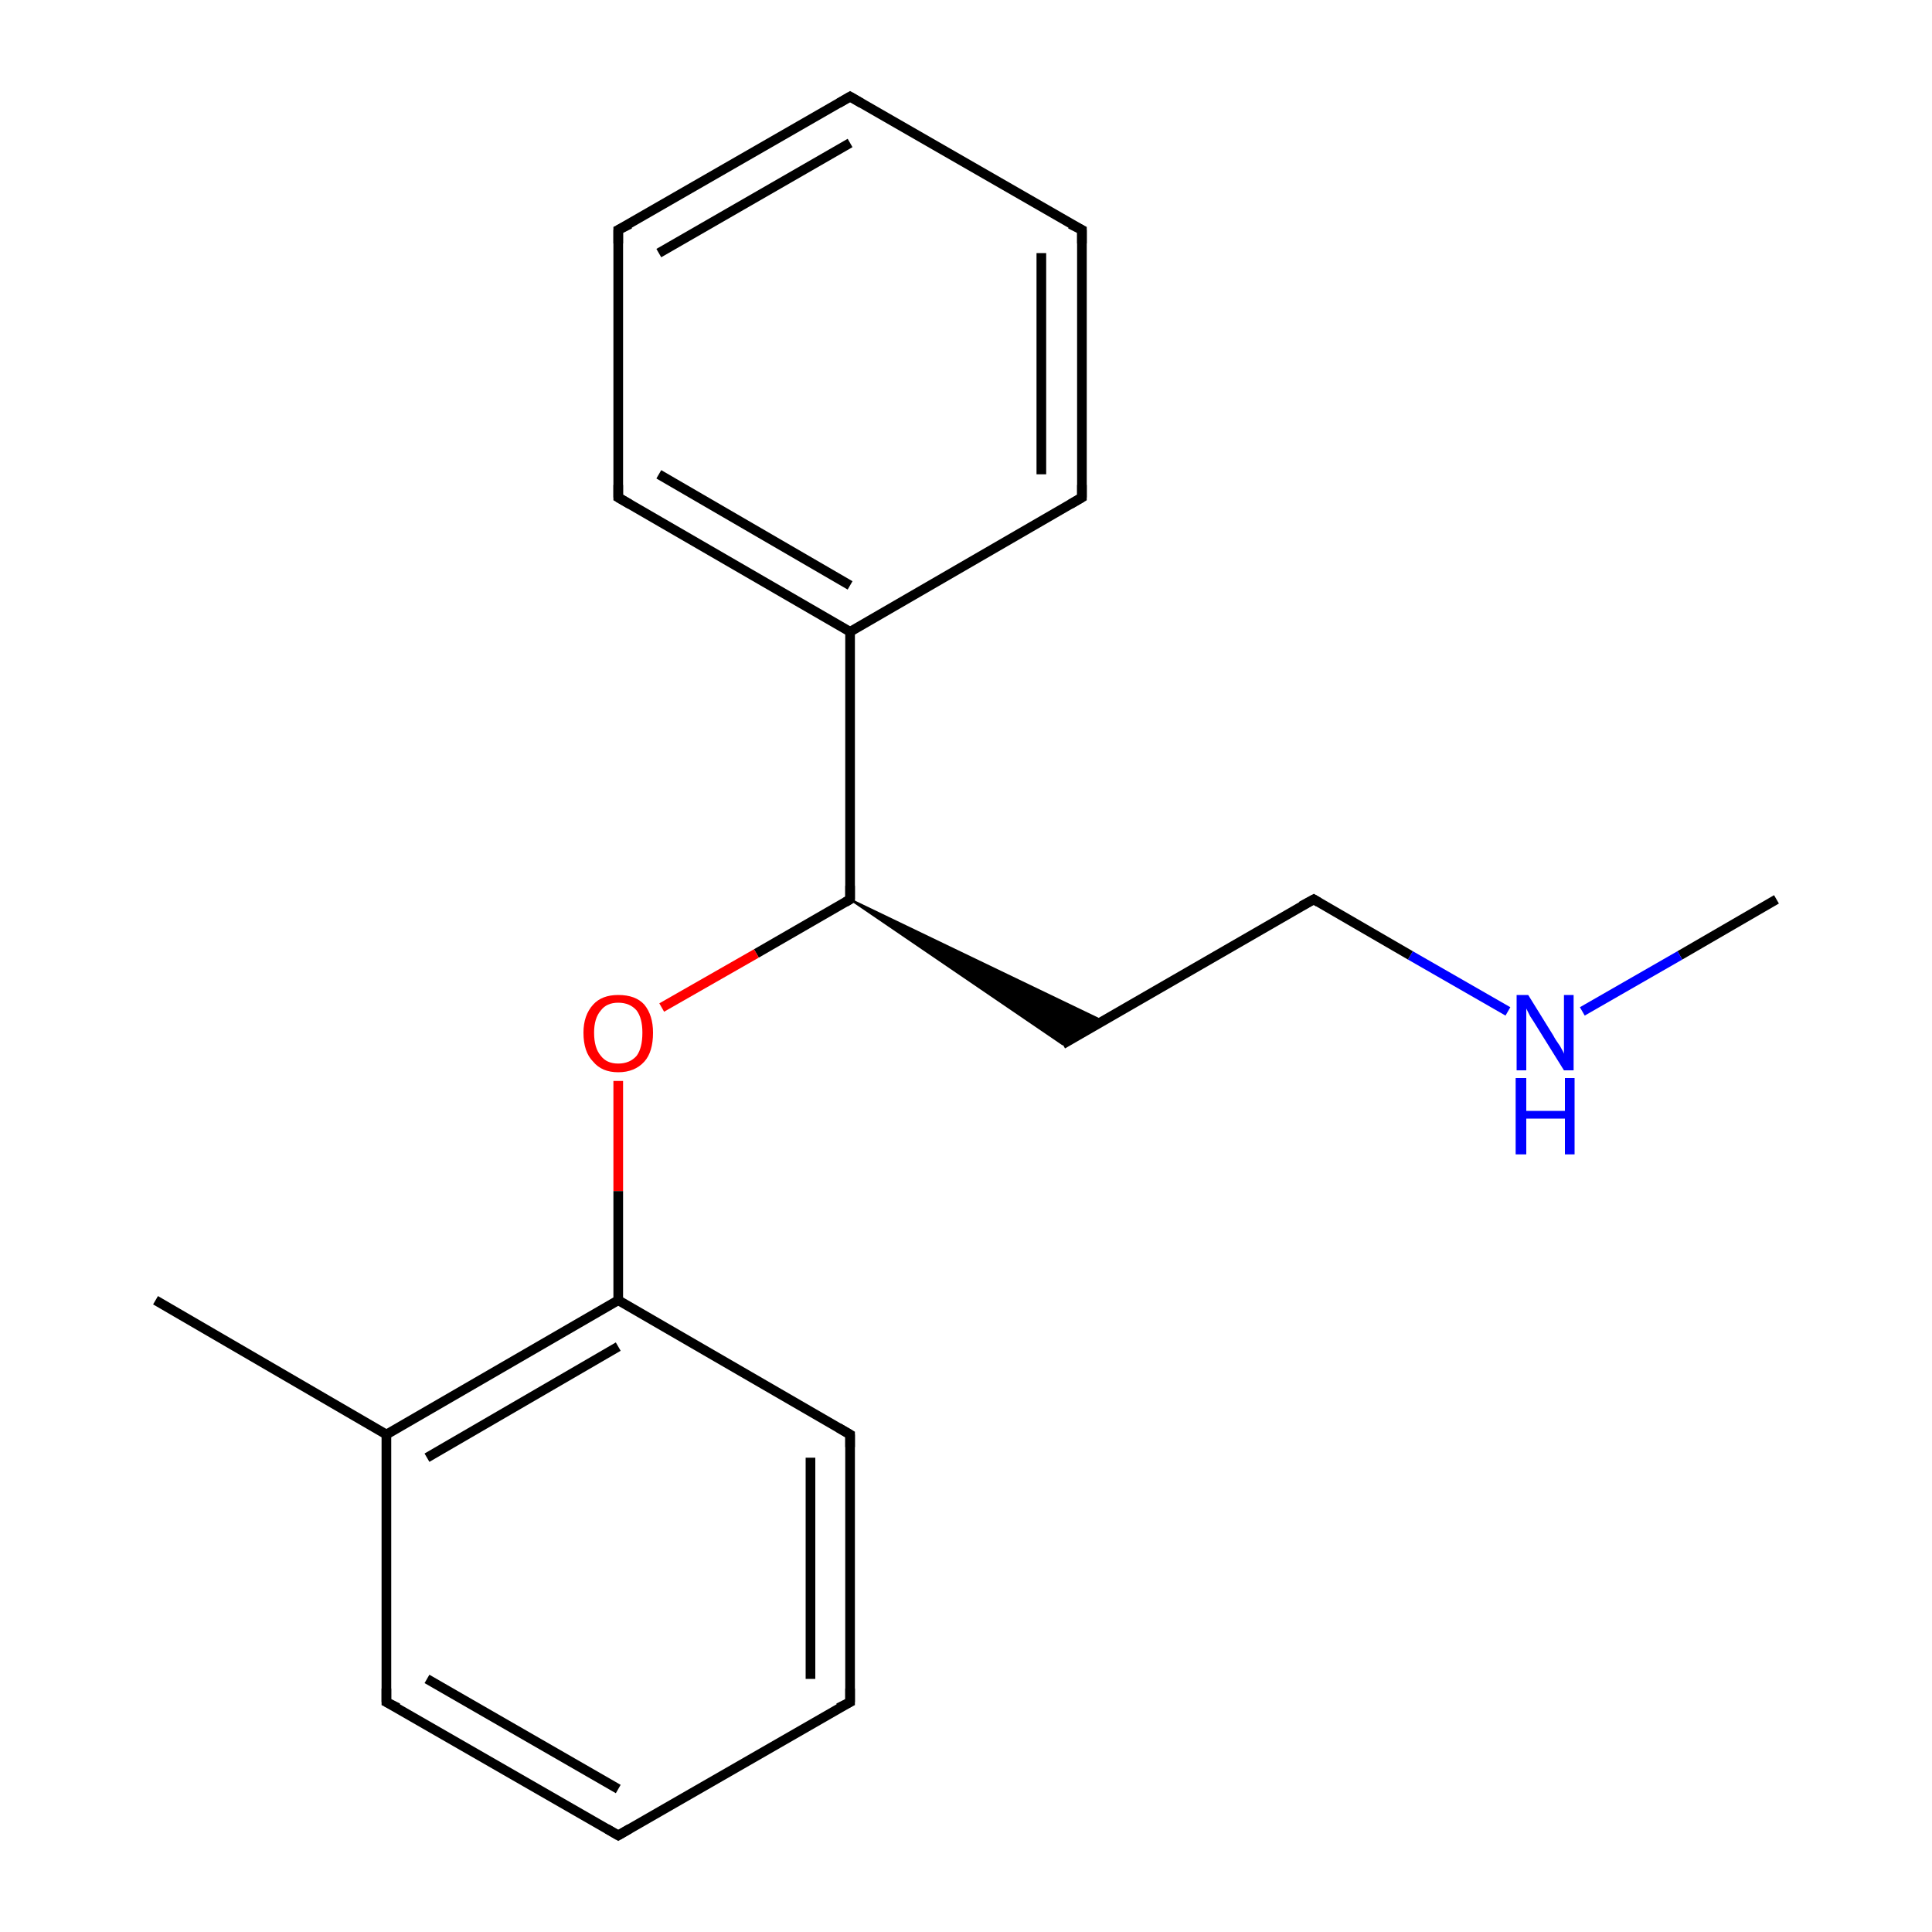 <?xml version='1.0' encoding='iso-8859-1'?>
<svg version='1.1' baseProfile='full'
              xmlns='http://www.w3.org/2000/svg'
                      xmlns:rdkit='http://www.rdkit.org/xml'
                      xmlns:xlink='http://www.w3.org/1999/xlink'
                  xml:space='preserve'
width='200px' height='200px' viewBox='0 0 200 200'>
<!-- END OF HEADER -->
<rect style='opacity:1.0;fill:#FFFFFF;stroke:none' width='200.0' height='200.0' x='0.0' y='0.0'> </rect>
<path class='bond-0 atom-16 atom-4' d='M 112.0,23.8 L 88.0,10.0' style='fill:none;fill-rule:evenodd;stroke:#000000;stroke-width:1.0px;stroke-linecap:butt;stroke-linejoin:miter;stroke-opacity:1' />
<path class='bond-1 atom-16 atom-3' d='M 112.0,23.8 L 112.0,51.5' style='fill:none;fill-rule:evenodd;stroke:#000000;stroke-width:1.0px;stroke-linecap:butt;stroke-linejoin:miter;stroke-opacity:1' />
<path class='bond-1 atom-16 atom-3' d='M 107.8,26.2 L 107.8,49.1' style='fill:none;fill-rule:evenodd;stroke:#000000;stroke-width:1.0px;stroke-linecap:butt;stroke-linejoin:miter;stroke-opacity:1' />
<path class='bond-2 atom-4 atom-17' d='M 88.0,10.0 L 64.0,23.8' style='fill:none;fill-rule:evenodd;stroke:#000000;stroke-width:1.0px;stroke-linecap:butt;stroke-linejoin:miter;stroke-opacity:1' />
<path class='bond-2 atom-4 atom-17' d='M 88.0,14.8 L 68.2,26.2' style='fill:none;fill-rule:evenodd;stroke:#000000;stroke-width:1.0px;stroke-linecap:butt;stroke-linejoin:miter;stroke-opacity:1' />
<path class='bond-3 atom-3 atom-15' d='M 112.0,51.5 L 88.0,65.4' style='fill:none;fill-rule:evenodd;stroke:#000000;stroke-width:1.0px;stroke-linecap:butt;stroke-linejoin:miter;stroke-opacity:1' />
<path class='bond-4 atom-17 atom-18' d='M 64.0,23.8 L 64.0,51.5' style='fill:none;fill-rule:evenodd;stroke:#000000;stroke-width:1.0px;stroke-linecap:butt;stroke-linejoin:miter;stroke-opacity:1' />
<path class='bond-5 atom-15 atom-18' d='M 88.0,65.4 L 64.0,51.5' style='fill:none;fill-rule:evenodd;stroke:#000000;stroke-width:1.0px;stroke-linecap:butt;stroke-linejoin:miter;stroke-opacity:1' />
<path class='bond-5 atom-15 atom-18' d='M 88.0,60.6 L 68.2,49.1' style='fill:none;fill-rule:evenodd;stroke:#000000;stroke-width:1.0px;stroke-linecap:butt;stroke-linejoin:miter;stroke-opacity:1' />
<path class='bond-6 atom-15 atom-13' d='M 88.0,65.4 L 88.0,93.1' style='fill:none;fill-rule:evenodd;stroke:#000000;stroke-width:1.0px;stroke-linecap:butt;stroke-linejoin:miter;stroke-opacity:1' />
<path class='bond-7 atom-2 atom-1' d='M 183.9,93.1 L 173.9,98.9' style='fill:none;fill-rule:evenodd;stroke:#000000;stroke-width:1.0px;stroke-linecap:butt;stroke-linejoin:miter;stroke-opacity:1' />
<path class='bond-7 atom-2 atom-1' d='M 173.9,98.9 L 163.8,104.7' style='fill:none;fill-rule:evenodd;stroke:#0000FF;stroke-width:1.0px;stroke-linecap:butt;stroke-linejoin:miter;stroke-opacity:1' />
<path class='bond-8 atom-13 atom-0' d='M 88.0,93.1 L 114.2,105.7 L 110.0,108.1 Z' style='fill:#000000;fill-rule:evenodd;fill-opacity:1;stroke:#000000;stroke-width:0.2px;stroke-linecap:butt;stroke-linejoin:miter;stroke-opacity:1;' />
<path class='bond-9 atom-0 atom-14' d='M 110.0,108.1 L 136.0,93.1' style='fill:none;fill-rule:evenodd;stroke:#000000;stroke-width:1.0px;stroke-linecap:butt;stroke-linejoin:miter;stroke-opacity:1' />
<path class='bond-10 atom-13 atom-12' d='M 88.0,93.1 L 78.3,98.7' style='fill:none;fill-rule:evenodd;stroke:#000000;stroke-width:1.0px;stroke-linecap:butt;stroke-linejoin:miter;stroke-opacity:1' />
<path class='bond-10 atom-13 atom-12' d='M 78.3,98.7 L 68.5,104.3' style='fill:none;fill-rule:evenodd;stroke:#FF0000;stroke-width:1.0px;stroke-linecap:butt;stroke-linejoin:miter;stroke-opacity:1' />
<path class='bond-11 atom-10 atom-9' d='M 88.0,148.5 L 88.0,176.2' style='fill:none;fill-rule:evenodd;stroke:#000000;stroke-width:1.0px;stroke-linecap:butt;stroke-linejoin:miter;stroke-opacity:1' />
<path class='bond-11 atom-10 atom-9' d='M 83.9,150.9 L 83.9,173.8' style='fill:none;fill-rule:evenodd;stroke:#000000;stroke-width:1.0px;stroke-linecap:butt;stroke-linejoin:miter;stroke-opacity:1' />
<path class='bond-12 atom-10 atom-11' d='M 88.0,148.5 L 64.0,134.6' style='fill:none;fill-rule:evenodd;stroke:#000000;stroke-width:1.0px;stroke-linecap:butt;stroke-linejoin:miter;stroke-opacity:1' />
<path class='bond-13 atom-1 atom-14' d='M 156.1,104.7 L 146.0,98.9' style='fill:none;fill-rule:evenodd;stroke:#0000FF;stroke-width:1.0px;stroke-linecap:butt;stroke-linejoin:miter;stroke-opacity:1' />
<path class='bond-13 atom-1 atom-14' d='M 146.0,98.9 L 136.0,93.1' style='fill:none;fill-rule:evenodd;stroke:#000000;stroke-width:1.0px;stroke-linecap:butt;stroke-linejoin:miter;stroke-opacity:1' />
<path class='bond-14 atom-9 atom-8' d='M 88.0,176.2 L 64.0,190.0' style='fill:none;fill-rule:evenodd;stroke:#000000;stroke-width:1.0px;stroke-linecap:butt;stroke-linejoin:miter;stroke-opacity:1' />
<path class='bond-15 atom-12 atom-11' d='M 64.0,111.9 L 64.0,123.3' style='fill:none;fill-rule:evenodd;stroke:#FF0000;stroke-width:1.0px;stroke-linecap:butt;stroke-linejoin:miter;stroke-opacity:1' />
<path class='bond-15 atom-12 atom-11' d='M 64.0,123.3 L 64.0,134.6' style='fill:none;fill-rule:evenodd;stroke:#000000;stroke-width:1.0px;stroke-linecap:butt;stroke-linejoin:miter;stroke-opacity:1' />
<path class='bond-16 atom-11 atom-6' d='M 64.0,134.6 L 40.0,148.5' style='fill:none;fill-rule:evenodd;stroke:#000000;stroke-width:1.0px;stroke-linecap:butt;stroke-linejoin:miter;stroke-opacity:1' />
<path class='bond-16 atom-11 atom-6' d='M 64.0,139.4 L 44.2,150.9' style='fill:none;fill-rule:evenodd;stroke:#000000;stroke-width:1.0px;stroke-linecap:butt;stroke-linejoin:miter;stroke-opacity:1' />
<path class='bond-17 atom-8 atom-7' d='M 64.0,190.0 L 40.0,176.2' style='fill:none;fill-rule:evenodd;stroke:#000000;stroke-width:1.0px;stroke-linecap:butt;stroke-linejoin:miter;stroke-opacity:1' />
<path class='bond-17 atom-8 atom-7' d='M 64.0,185.2 L 44.2,173.8' style='fill:none;fill-rule:evenodd;stroke:#000000;stroke-width:1.0px;stroke-linecap:butt;stroke-linejoin:miter;stroke-opacity:1' />
<path class='bond-18 atom-6 atom-7' d='M 40.0,148.5 L 40.0,176.2' style='fill:none;fill-rule:evenodd;stroke:#000000;stroke-width:1.0px;stroke-linecap:butt;stroke-linejoin:miter;stroke-opacity:1' />
<path class='bond-19 atom-6 atom-5' d='M 40.0,148.5 L 16.1,134.6' style='fill:none;fill-rule:evenodd;stroke:#000000;stroke-width:1.0px;stroke-linecap:butt;stroke-linejoin:miter;stroke-opacity:1' />
<path d='M 112.0,50.2 L 112.0,51.5 L 110.8,52.2' style='fill:none;stroke:#000000;stroke-width:1.0px;stroke-linecap:butt;stroke-linejoin:miter;stroke-opacity:1;' />
<path d='M 89.2,10.7 L 88.0,10.0 L 86.8,10.7' style='fill:none;stroke:#000000;stroke-width:1.0px;stroke-linecap:butt;stroke-linejoin:miter;stroke-opacity:1;' />
<path d='M 41.2,176.8 L 40.0,176.2 L 40.0,174.8' style='fill:none;stroke:#000000;stroke-width:1.0px;stroke-linecap:butt;stroke-linejoin:miter;stroke-opacity:1;' />
<path d='M 65.2,189.3 L 64.0,190.0 L 62.8,189.3' style='fill:none;stroke:#000000;stroke-width:1.0px;stroke-linecap:butt;stroke-linejoin:miter;stroke-opacity:1;' />
<path d='M 88.0,174.8 L 88.0,176.2 L 86.8,176.8' style='fill:none;stroke:#000000;stroke-width:1.0px;stroke-linecap:butt;stroke-linejoin:miter;stroke-opacity:1;' />
<path d='M 88.0,149.8 L 88.0,148.5 L 86.8,147.8' style='fill:none;stroke:#000000;stroke-width:1.0px;stroke-linecap:butt;stroke-linejoin:miter;stroke-opacity:1;' />
<path d='M 88.0,91.7 L 88.0,93.1 L 87.5,93.4' style='fill:none;stroke:#000000;stroke-width:1.0px;stroke-linecap:butt;stroke-linejoin:miter;stroke-opacity:1;' />
<path d='M 134.7,93.8 L 136.0,93.1 L 136.5,93.4' style='fill:none;stroke:#000000;stroke-width:1.0px;stroke-linecap:butt;stroke-linejoin:miter;stroke-opacity:1;' />
<path d='M 110.8,23.2 L 112.0,23.8 L 112.0,25.2' style='fill:none;stroke:#000000;stroke-width:1.0px;stroke-linecap:butt;stroke-linejoin:miter;stroke-opacity:1;' />
<path d='M 65.2,23.2 L 64.0,23.8 L 64.0,25.2' style='fill:none;stroke:#000000;stroke-width:1.0px;stroke-linecap:butt;stroke-linejoin:miter;stroke-opacity:1;' />
<path d='M 64.0,50.2 L 64.0,51.5 L 65.2,52.2' style='fill:none;stroke:#000000;stroke-width:1.0px;stroke-linecap:butt;stroke-linejoin:miter;stroke-opacity:1;' />
<path class='atom-1' d='M 158.2 103.0
L 160.8 107.2
Q 161.0 107.6, 161.5 108.3
Q 161.9 109.0, 161.9 109.1
L 161.9 103.0
L 162.9 103.0
L 162.9 110.8
L 161.9 110.8
L 159.1 106.3
Q 158.8 105.8, 158.4 105.2
Q 158.1 104.6, 158.0 104.4
L 158.0 110.8
L 157.0 110.8
L 157.0 103.0
L 158.2 103.0
' fill='#0000FF'/>
<path class='atom-1' d='M 156.9 111.6
L 158.0 111.6
L 158.0 115.0
L 162.0 115.0
L 162.0 111.6
L 163.0 111.6
L 163.0 119.5
L 162.0 119.5
L 162.0 115.8
L 158.0 115.8
L 158.0 119.5
L 156.9 119.5
L 156.9 111.6
' fill='#0000FF'/>
<path class='atom-12' d='M 60.4 106.9
Q 60.4 105.1, 61.4 104.0
Q 62.3 103.0, 64.0 103.0
Q 65.8 103.0, 66.7 104.0
Q 67.6 105.1, 67.6 106.9
Q 67.6 108.9, 66.7 109.9
Q 65.7 111.0, 64.0 111.0
Q 62.3 111.0, 61.4 109.9
Q 60.4 108.9, 60.4 106.9
M 64.0 110.1
Q 65.2 110.1, 65.9 109.3
Q 66.5 108.5, 66.5 106.9
Q 66.5 105.4, 65.9 104.6
Q 65.2 103.8, 64.0 103.8
Q 62.8 103.8, 62.2 104.6
Q 61.5 105.4, 61.5 106.9
Q 61.5 108.5, 62.2 109.3
Q 62.8 110.1, 64.0 110.1
' fill='#FF0000'/>
</svg>
